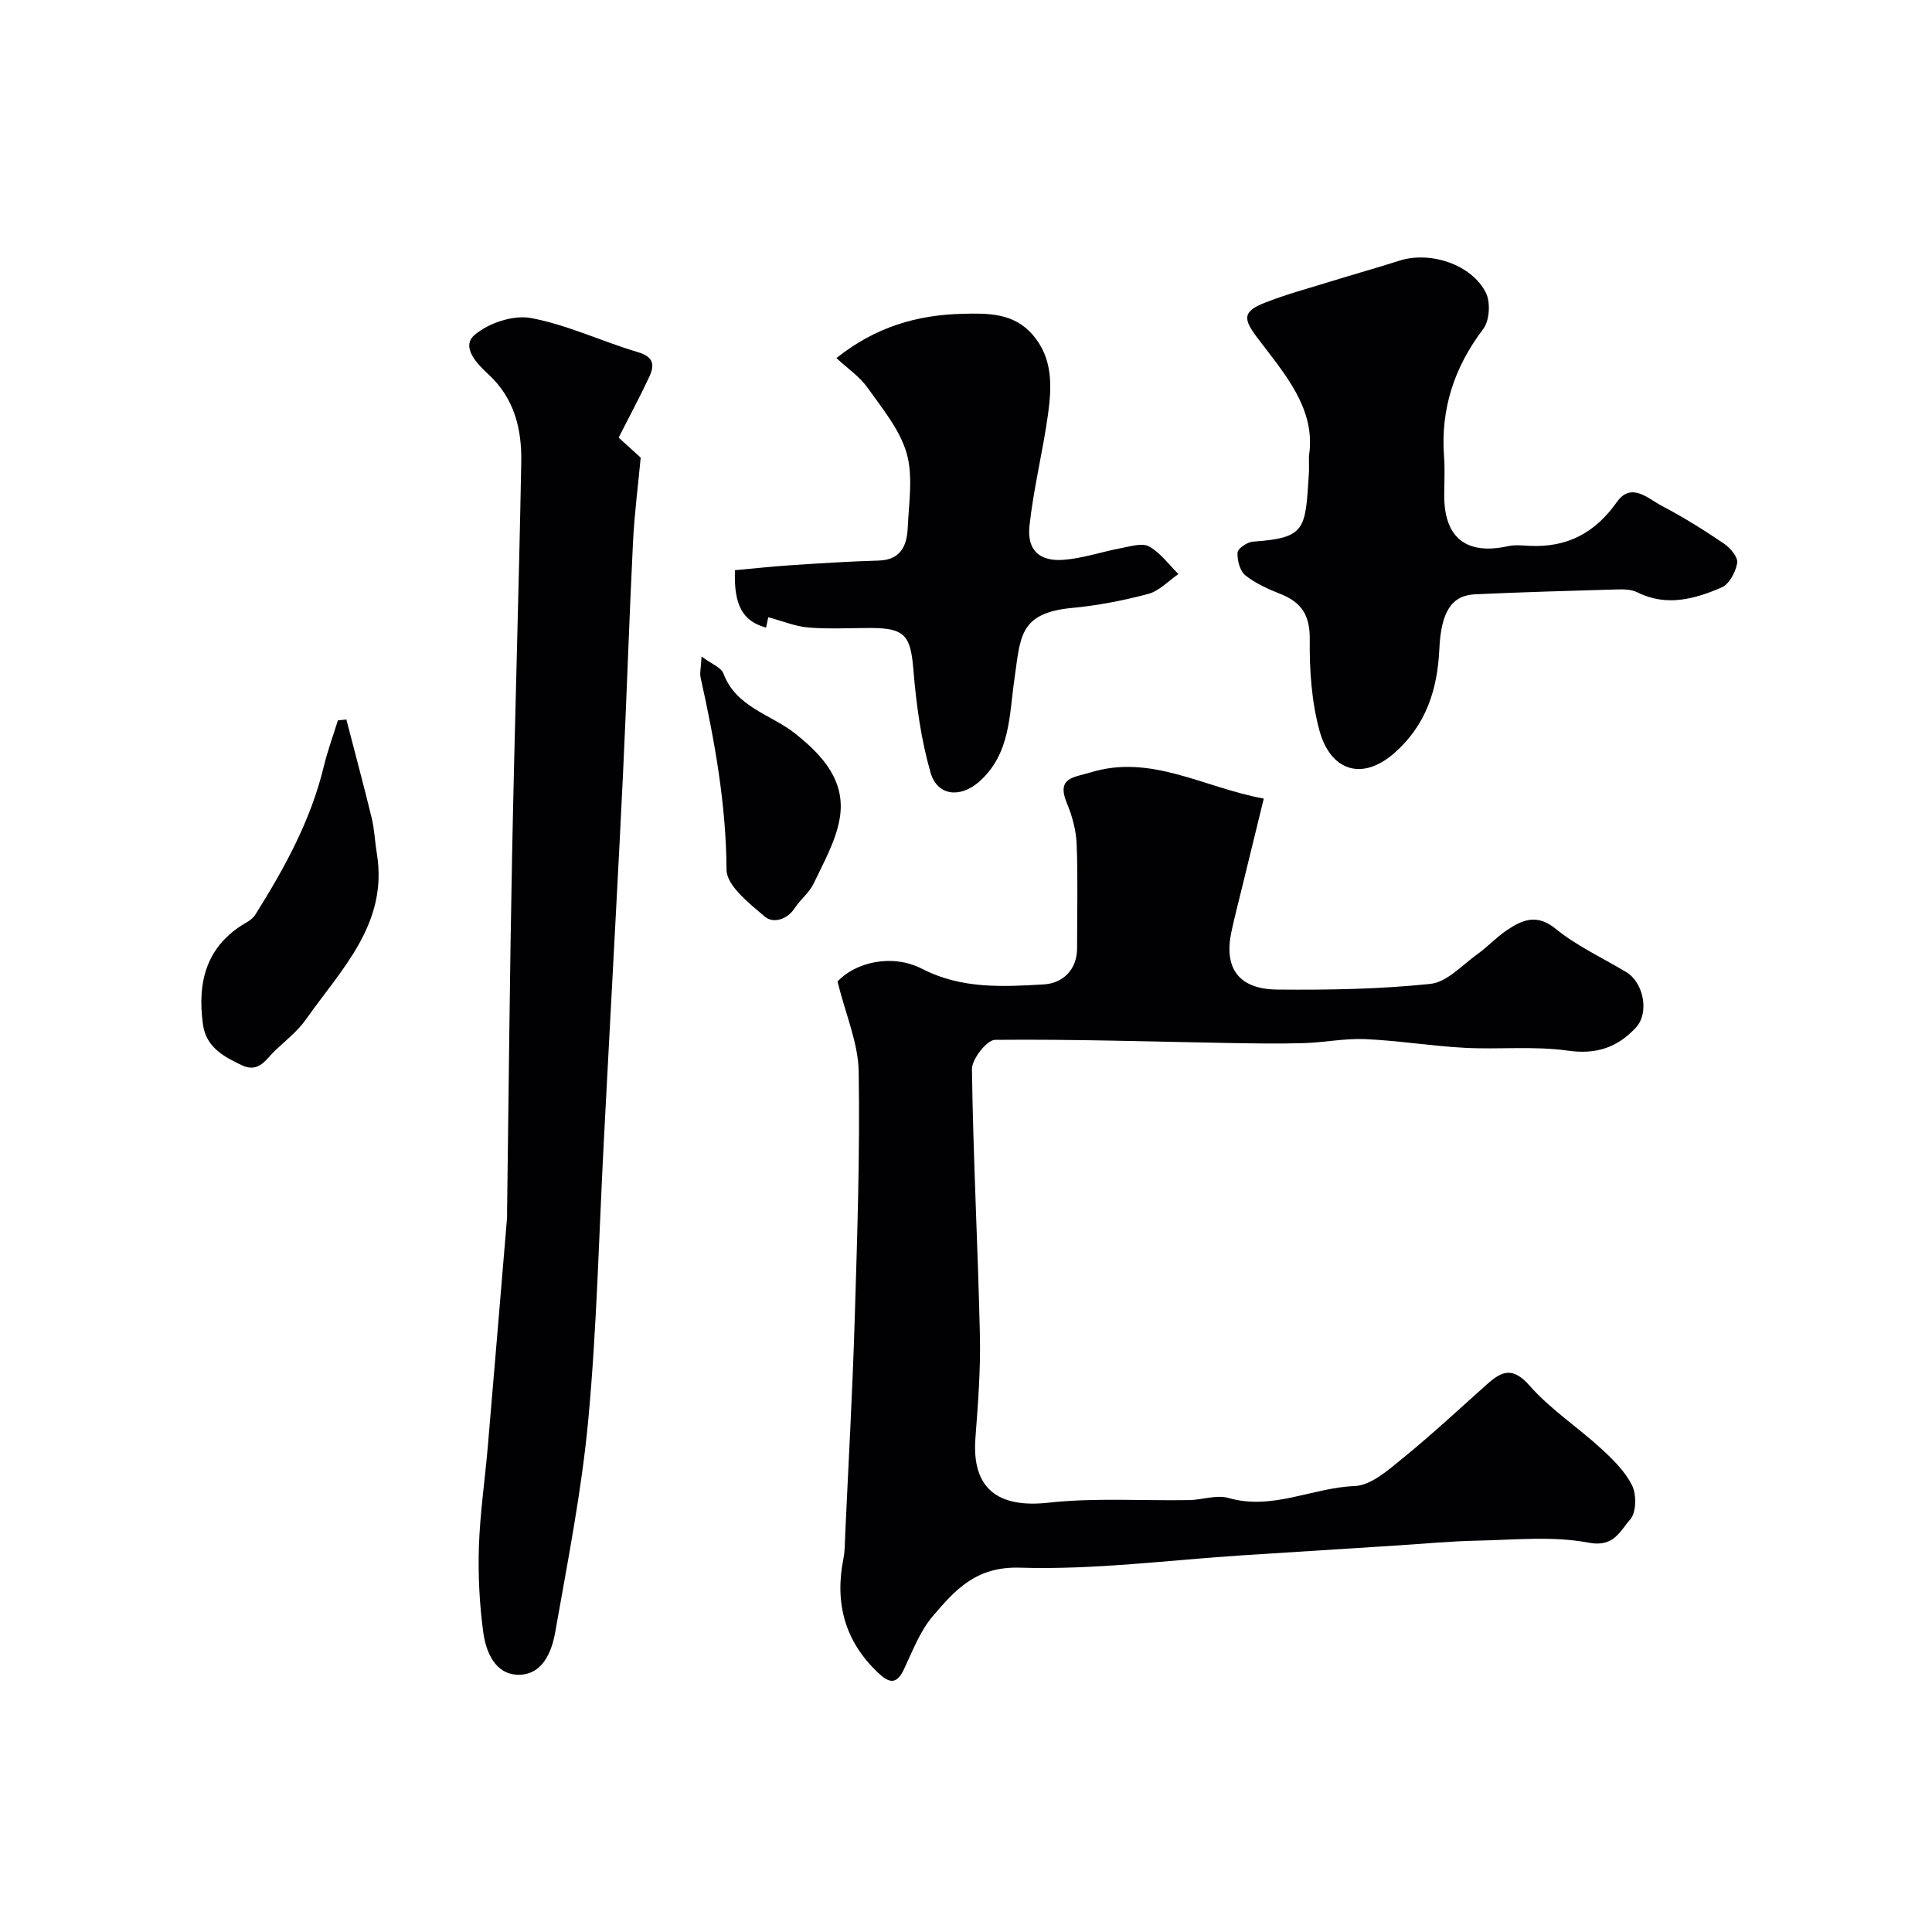 <svg enable-background="new 0 0 400 400" viewBox="0 0 400 400" xmlns="http://www.w3.org/2000/svg"><g fill="#010103"><path d="m173.4 203.22c3.54-3.89 11.19-5.9 17.55-2.62 8.12 4.19 16.67 3.7 25.16 3.21 3.81-.22 6.9-2.91 6.89-7.54-.01-7.16.19-14.34-.09-21.49-.11-2.86-.91-5.82-2.02-8.48-2.25-5.38 1.47-5.32 4.9-6.38 12.56-3.85 23.29 3.1 35.86 5.42-1.52 6.22-2.97 12.15-4.42 18.09-.77 3.16-1.6 6.31-2.28 9.49-1.6 7.53 1.5 11.88 9.47 11.96 10.59.1 21.24-.08 31.75-1.18 3.42-.36 6.57-3.91 9.72-6.16 2.13-1.52 3.94-3.52 6.11-4.97 3.21-2.13 6.18-3.46 10.1-.26 4.38 3.56 9.67 6 14.57 8.93 3.61 2.15 4.86 8.42 2.04 11.49-3.76 4.08-8.13 5.64-14.06 4.8-7.02-1-14.28-.21-21.41-.59-6.88-.37-13.71-1.5-20.59-1.8-4.24-.19-8.52.71-12.78.83-5.19.15-10.39.06-15.59-.03-16.1-.28-32.19-.81-48.28-.65-1.69.02-4.8 3.99-4.77 6.09.26 18.37 1.23 36.73 1.65 55.09.16 7.09-.4 14.21-.93 21.29-.78 10.36 4.58 14.52 15.1 13.36 9.62-1.06 19.42-.38 29.14-.54 2.73-.05 5.68-1.15 8.15-.44 9.08 2.62 17.37-2.13 26.13-2.47 3.41-.13 6.98-3.34 9.97-5.77 6.01-4.88 11.68-10.18 17.46-15.33 3.04-2.71 5.31-3.64 8.77.3 4.3 4.89 9.95 8.58 14.8 13.02 2.47 2.26 5.02 4.77 6.45 7.69.94 1.92.85 5.63-.42 7.03-2.06 2.25-3.26 5.8-8.56 4.79-7.43-1.42-15.31-.58-22.99-.43-5.6.11-11.2.66-16.8 1.01-10.53.67-21.07 1.34-31.6 2.01-15.46.99-30.96 3.06-46.37 2.58-9.12-.29-13.45 4.63-18.07 10.06-2.67 3.13-4.2 7.28-6.01 11.08-1.54 3.23-3.15 2.65-5.28.64-6.93-6.55-9.04-14.49-7.19-23.7.32-1.6.28-3.29.36-4.94.68-14.86 1.52-29.73 1.97-44.6.52-17.09 1.1-34.2.82-51.28-.1-5.91-2.7-11.79-4.38-18.61z"/><path d="m128.08 90.6c1.46 1.33 2.91 2.64 4.57 4.15-.52 5.58-1.3 11.58-1.6 17.6-.79 16.02-1.3 32.05-2.07 48.07-.92 19.13-1.99 38.25-2.99 57.37-.33 6.26-.66 12.53-.99 18.79-1 19.12-1.43 38.29-3.2 57.34-1.37 14.74-4.27 29.35-6.84 43.96-.73 4.18-2.67 8.93-7.67 8.86-4.75-.06-6.67-4.67-7.23-8.76-.8-5.85-1.09-11.83-.91-17.72.22-6.88 1.24-13.73 1.83-20.6 1.35-15.72 2.65-31.45 3.97-47.18.06-.66.03-1.33.04-2 .33-24.42.55-48.83 1.03-73.25.53-27.19 1.4-54.36 1.9-81.55.13-6.82-1.41-13.24-6.85-18.23-2.27-2.08-5.68-5.62-2.83-8.09 2.88-2.49 8.06-4.2 11.72-3.51 7.56 1.42 14.71 4.87 22.15 7.07 3.32.98 3.42 2.75 2.3 5.13-1.94 4.16-4.13 8.22-6.33 12.55z"/><path d="m271 94.44c1.54-9.78-5.06-17.06-10.75-24.6-2.92-3.87-2.95-5.37 1.64-7.17 4.37-1.72 8.93-2.95 13.43-4.34 4.81-1.49 9.65-2.84 14.45-4.37 6.32-2.01 14.89.75 17.86 6.64 1 1.97.77 5.77-.53 7.49-6.02 7.95-8.88 16.62-8.12 26.55.2 2.65.03 5.32.03 7.99.01 8.75 4.61 12.34 13.21 10.45 1.43-.32 2.99-.14 4.48-.07 7.73.38 13.52-2.65 18.04-9.05 3.02-4.29 6.51-.68 9.42.83 4.41 2.3 8.64 4.96 12.76 7.75 1.3.88 2.95 2.83 2.75 4.01-.31 1.87-1.65 4.4-3.23 5.08-5.57 2.39-11.38 4.03-17.43 1.01-1.24-.62-2.88-.65-4.33-.6-9.76.27-19.52.56-29.27 1-4.89.22-7.05 3.64-7.41 11.34-.39 8.29-2.67 15.62-9.19 21.42-6.85 6.1-13.36 3.69-15.61-4.48-1.67-6.07-2.1-12.64-2.03-18.98.05-4.93-1.69-7.61-6-9.34-2.57-1.03-5.21-2.18-7.33-3.88-1.14-.91-1.71-3.14-1.62-4.72.05-.85 2.02-2.18 3.19-2.26 10.97-.76 10.84-2.54 11.56-13.83.09-1.01.03-2.01.03-3.87z"/><path d="m173.17 74.13c8.17-6.49 16.71-8.92 26.08-9.16 5.38-.14 10.64-.19 14.57 4.36 4.21 4.87 3.95 10.72 3.16 16.45-1.07 7.74-3.01 15.36-3.84 23.12-.54 5.03 2.1 7.4 7.12 7 3.98-.32 7.87-1.67 11.83-2.41 1.94-.36 4.38-1.15 5.82-.35 2.35 1.3 4.08 3.75 6.07 5.71-2.07 1.42-3.96 3.5-6.24 4.11-5.17 1.38-10.49 2.41-15.81 2.91-11.03 1.03-10.66 6.17-11.9 14.7-1.1 7.55-.81 15.49-7.28 21.25-3.86 3.43-8.69 3.06-10.11-1.92-1.95-6.83-2.94-14.02-3.52-21.12-.58-7.11-1.68-8.74-8.75-8.76-4.33-.01-8.69.25-12.99-.1-2.72-.22-5.38-1.34-8.32-2.13.04-.19-.2.97-.45 2.15-4.84-1.31-6.72-4.66-6.44-11.89 3.76-.34 7.61-.76 11.47-1.02 6.09-.4 12.18-.8 18.27-.97 4.64-.13 5.87-3.16 6.03-6.85.23-5.16 1.14-10.65-.24-15.41-1.43-4.91-5.07-9.27-8.13-13.59-1.59-2.24-4.02-3.86-6.4-6.08z"/><path d="m71.71 148.96c1.76 6.81 3.59 13.59 5.25 20.42.57 2.37.65 4.85 1.05 7.26 2.42 14.57-7.32 24-14.65 34.39-1.7 2.41-4.11 4.33-6.3 6.37-1.95 1.82-3.41 4.84-6.99 3.15-3.78-1.79-7.4-3.75-8.05-8.45-1.23-8.85.72-16.37 9.06-21.15.69-.39 1.39-.95 1.8-1.61 6.03-9.61 11.47-19.49 14.16-30.66.78-3.23 1.93-6.36 2.92-9.54.58-.05 1.16-.11 1.75-.18z"/><path d="m145.25 135.92c2.16 1.61 4.06 2.28 4.51 3.48 2.64 7.08 9.87 8.48 14.93 12.52 5.72 4.57 10.55 9.89 9.13 17.72-.84 4.63-3.33 9-5.39 13.34-.89 1.86-2.73 3.25-3.88 5.02-1.62 2.49-4.54 3.19-6.17 1.8-3.22-2.73-7.94-6.42-7.96-9.73-.08-13.58-2.45-26.68-5.37-39.79-.21-.93.07-1.96.2-4.36z"/></g></svg>